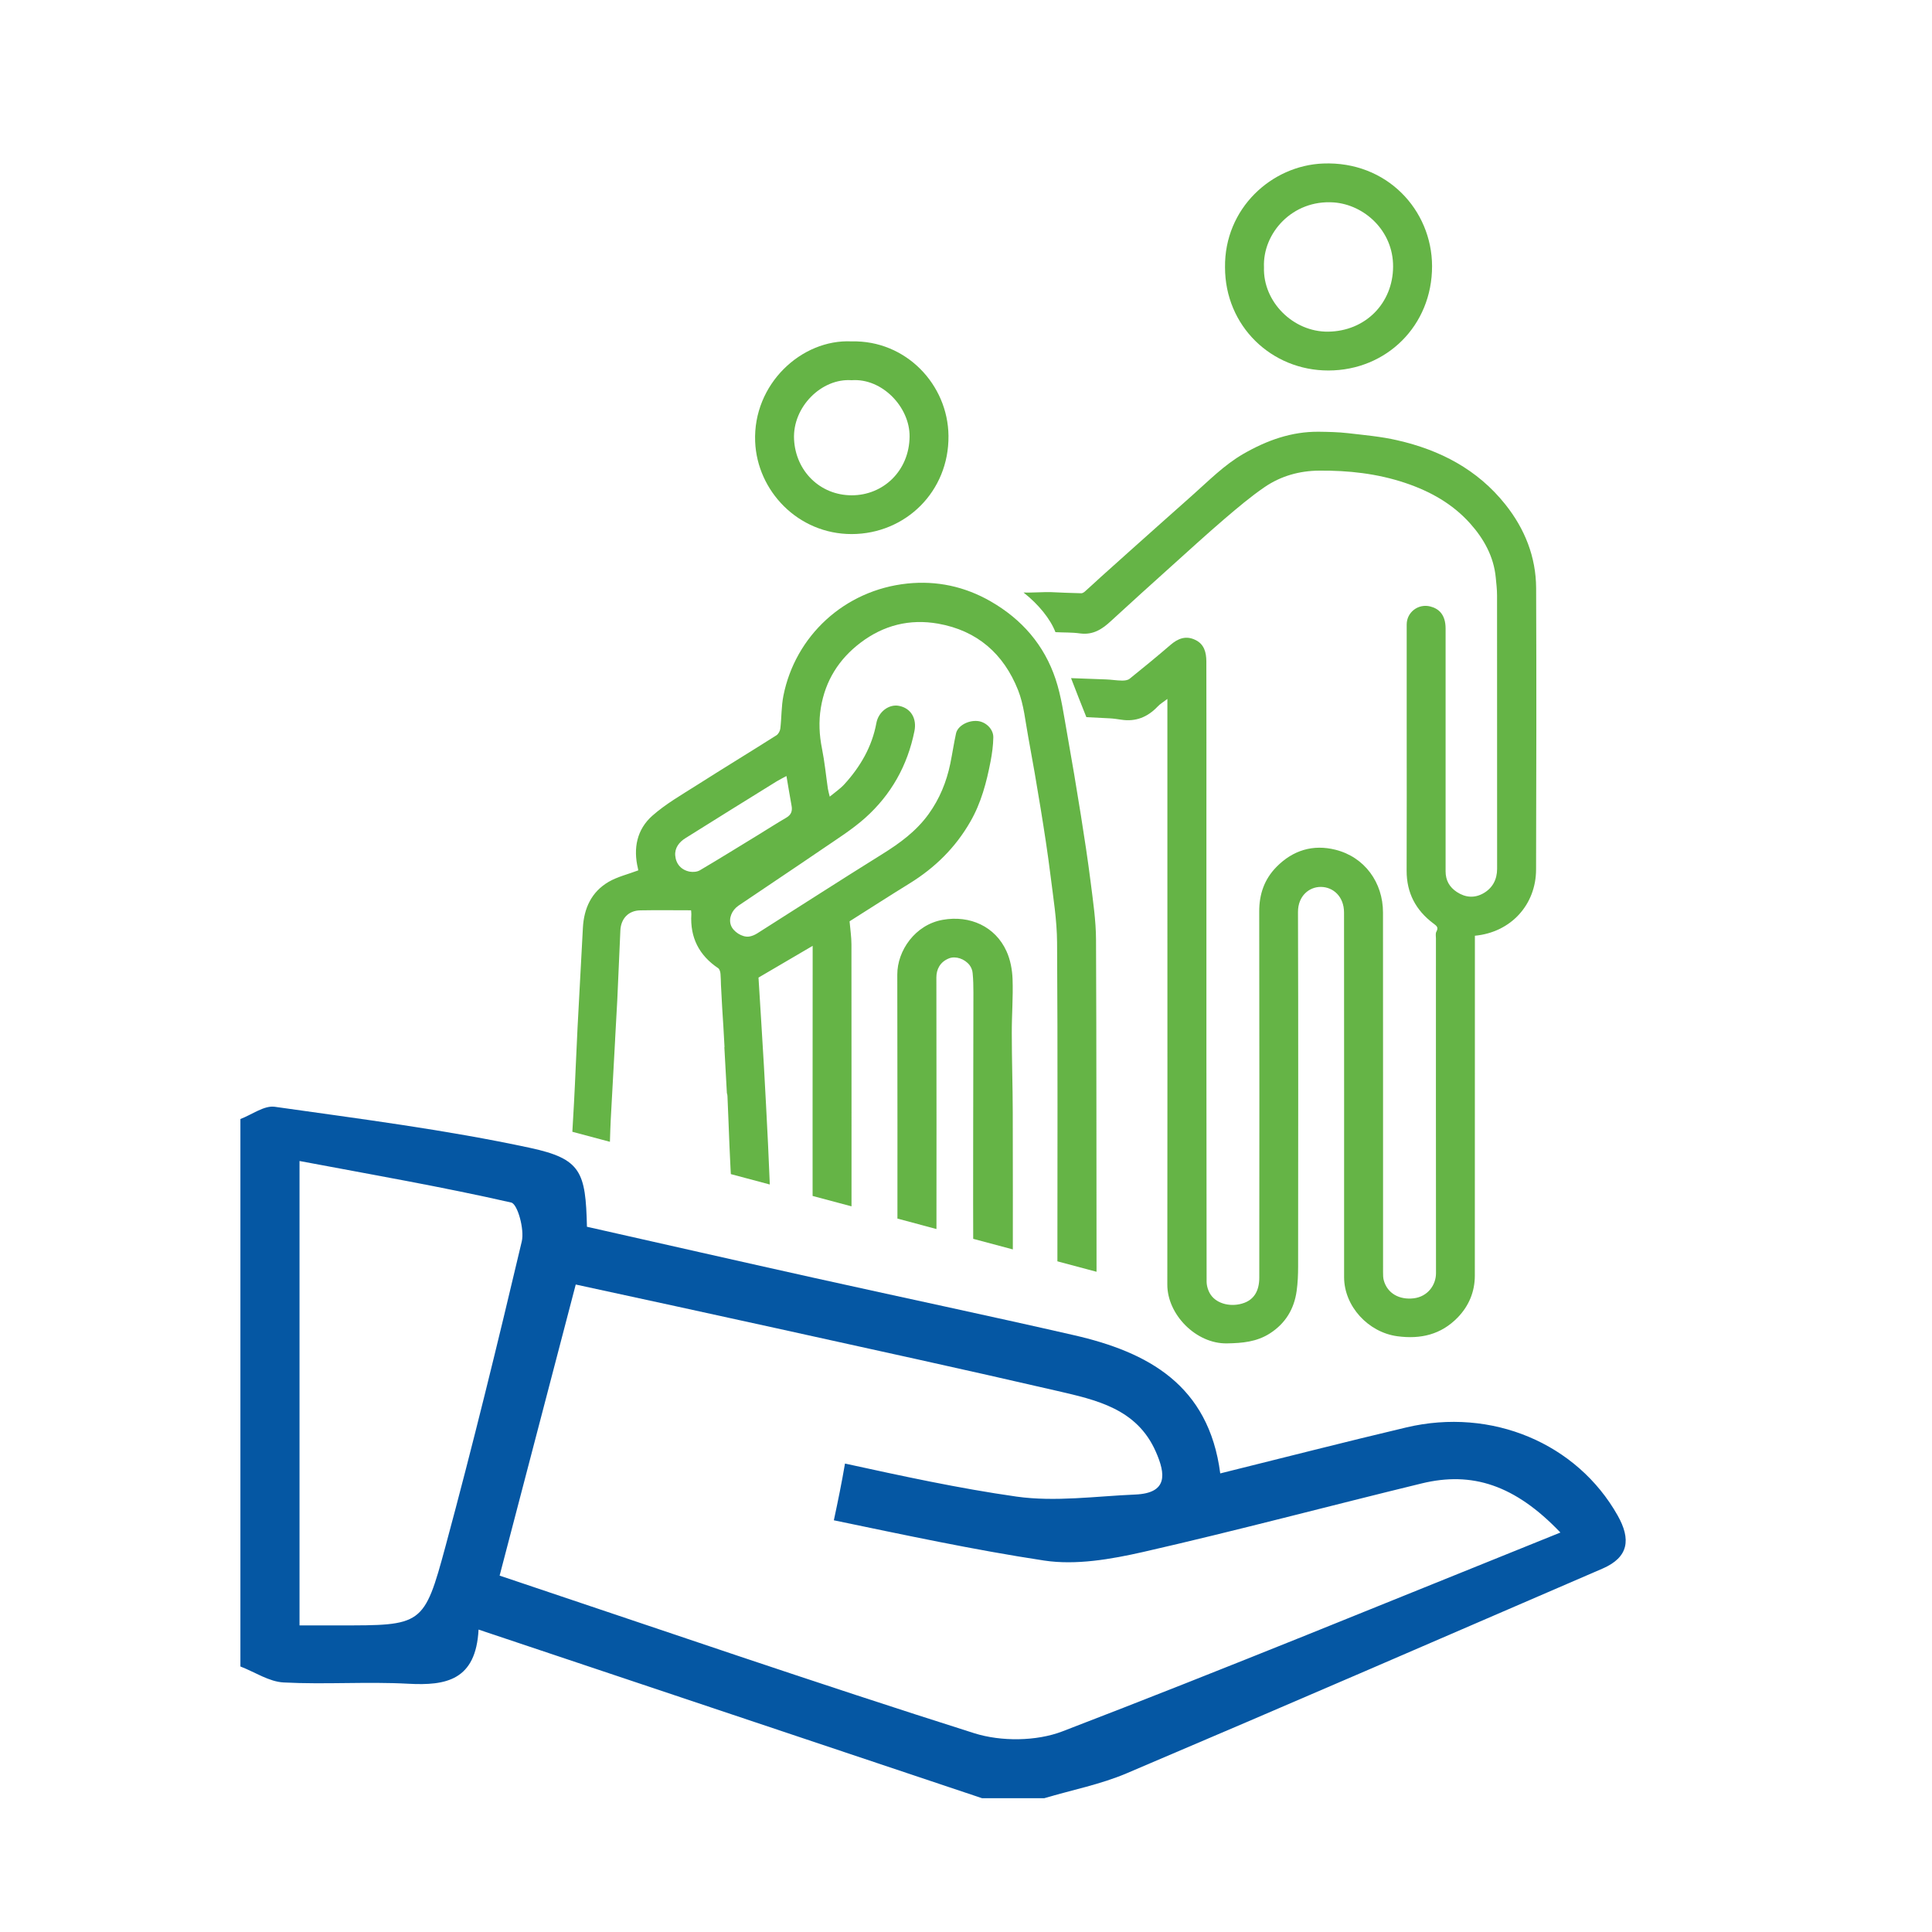 <?xml version="1.0" encoding="utf-8"?>
<!-- Generator: Adobe Illustrator 27.8.0, SVG Export Plug-In . SVG Version: 6.00 Build 0)  -->
<svg version="1.1" id="Ebene_1" xmlns="http://www.w3.org/2000/svg" xmlns:xlink="http://www.w3.org/1999/xlink" x="0px" y="0px"
	 viewBox="0 0 300 300" style="enable-background:new 0 0 300 300;" xml:space="preserve">
<style type="text/css">
	.st0{clip-path:url(#SVGID_00000095299765695024369740000002008864842346283682_);fill:#0557A3;}
	.st1{clip-path:url(#SVGID_00000152952646845239936400000008431810291183930760_);fill:#65B446;}
</style>
<g>
	<defs>
		<rect id="SVGID_1_" x="37.34" y="-14.09" width="225.33" height="293.31"/>
	</defs>
	<clipPath id="SVGID_00000111169013876449028810000007976366450519913407_">
		<use xlink:href="#SVGID_1_"  style="overflow:visible;"/>
	</clipPath>
	<path style="clip-path:url(#SVGID_00000111169013876449028810000007976366450519913407_);fill:#0557A3;" d="M164.99,268.84
		c-4.05,1.56-9.54,1.61-13.72,0.29c-24.56-7.78-48.92-16.17-73.69-24.47c3.92-15,7.79-29.79,11.82-45.2
		c10.37,2.25,20.79,4.5,31.21,6.8c14.51,3.2,29.03,6.36,43.51,9.71c6.1,1.41,12.41,2.76,15.35,9.44c1.54,3.48,1.89,6.44-3.17,6.66
		c-6.16,0.26-12.44,1.17-18.46,0.32c-8.94-1.27-17.78-3.2-26.63-5.13c-0.5,2.95-1.1,5.87-1.73,8.81
		c10.86,2.25,21.71,4.59,32.65,6.25c4.95,0.75,10.38-0.2,15.37-1.33c14.48-3.3,28.84-7.14,43.28-10.65
		c7.78-1.89,14.44,0.21,21.52,7.63C215.77,248.65,190.5,259.04,164.99,268.84 M69.18,240.1c-3.34,12.38-3.61,12.3-16.59,12.29
		c-1.93-0.01-3.86,0-6.08,0v-72.11c11.32,2.13,22.15,4.01,32.87,6.45c0.99,0.23,2.08,4.17,1.64,6.04
		C77.28,208.61,73.42,224.41,69.18,240.1 M251.18,235.31c-6.31-11.18-19.54-16.8-32.81-13.66c-9.51,2.25-18.98,4.68-28.89,7.14
		c-1.79-13.76-11.24-18.84-22.75-21.47c-13.42-3.07-26.9-5.91-40.35-8.9c-11.81-2.62-23.6-5.31-35.24-7.93
		c-0.2-8.52-0.89-10.54-8.83-12.25c-13.07-2.81-26.39-4.5-39.65-6.38c-1.65-0.23-3.55,1.23-5.33,1.9v85.01
		c2.24,0.86,4.43,2.36,6.71,2.48c6.44,0.34,12.92-0.15,19.36,0.2c5.88,0.32,10.5-0.54,10.91-8.41
		c26.47,8.86,52.32,17.52,78.17,26.18h9.69c4.26-1.27,8.7-2.13,12.77-3.86c24.68-10.48,49.29-21.16,73.9-31.79
		C252.91,241.81,253.28,239.02,251.18,235.31"/>
</g>
<g>
	<defs>
		<path id="SVGID_00000083057920555938187890000013046860498364646806_" d="M262.58-14.1c-1.92,0-161.71,17.33-163.64,18.29
			c-1.92,0.97-36.09,164.6-36.09,164.6l111.91,29.89l8.79,24.19l49.46-2.2C233.01,220.68,264.51-14.1,262.58-14.1z"/>
	</defs>
	<clipPath id="SVGID_00000065063661257800701170000005304392893558997941_">
		<use xlink:href="#SVGID_00000083057920555938187890000013046860498364646806_"  style="overflow:visible;"/>
	</clipPath>
	<path style="clip-path:url(#SVGID_00000065063661257800701170000005304392893558997941_);fill:#65B446;" d="M238.53,91.34
		c-0.02-4.87-1.76-9.22-4.78-13.01c-4.33-5.44-10.15-8.46-16.8-9.97c-2.51-0.58-5.1-0.8-7.66-1.1c-1.49-0.17-3-0.2-4.51-0.22
		c-4.24-0.04-8.07,1.34-11.7,3.43c-3,1.73-5.41,4.2-7.97,6.47c-3.22,2.85-6.42,5.72-9.63,8.58c-1.52,1.36-3.04,2.72-4.55,4.08
		c-0.83,0.75-1.63,1.51-2.46,2.24c-0.15,0.13-0.37,0.28-0.56,0.28c-1.61-0.04-3.23-0.1-4.84-0.18c-0.64-0.03-3.48,0.12-4.13,0.07
		c2.36,1.87,4.15,4.09,4.95,6.15c1.4,0.08,2.45,0.01,3.84,0.2c2,0.26,3.4-0.65,4.76-1.91c3.08-2.84,6.19-5.64,9.3-8.44
		c2.77-2.49,5.51-5,8.33-7.42c2.03-1.73,4.07-3.47,6.27-4.97c2.51-1.71,5.39-2.52,8.45-2.54c4.54-0.04,9,0.45,13.34,1.9
		c3.88,1.3,7.36,3.24,10.09,6.29c2.13,2.38,3.68,5.14,3.99,8.41c0.09,0.92,0.2,1.85,0.2,2.77c0.01,14.15,0.01,28.3,0.01,42.45
		c0,1.68-0.71,2.99-2.11,3.8c-1.36,0.78-2.79,0.7-4.14-0.19c-1.16-0.76-1.75-1.82-1.75-3.22c0.01-12.57,0.01-25.13,0-37.69
		c0-2.22-1.11-3.11-2.38-3.43c-1.84-0.47-3.65,0.87-3.66,2.79c-0.01,5.08,0,10.15,0,15.23c0,7.67,0.02,15.34-0.01,23.01
		c-0.01,3.47,1.44,6.16,4.16,8.2c0.49,0.37,0.83,0.59,0.46,1.27c-0.16,0.28-0.07,0.7-0.07,1.05c0,17.32-0.01,34.64,0.01,51.96
		c0.01,1.83-1.26,3.65-3.45,3.92c-2.24,0.27-4.1-0.76-4.66-2.79c-0.11-0.4-0.11-0.85-0.11-1.27c-0.01-18.62,0.01-37.23-0.01-55.84
		c0-4.67-2.85-8.61-7.37-9.75c-3.49-0.88-6.62,0.07-9.17,2.66c-1.89,1.93-2.69,4.24-2.68,6.96c0.04,18.94,0.02,37.88,0.01,56.82
		c0,2.01-0.79,3.34-2.32,3.91c-1.92,0.72-4.21,0.23-5.22-1.25c-0.39-0.57-0.64-1.37-0.64-2.06c-0.04-23.73-0.03-47.46-0.03-71.18
		c0-8.38,0.01-16.76-0.01-25.13c-0.01-1.37-0.33-2.65-1.7-3.31c-1.48-0.72-2.71-0.23-3.88,0.78c-2.08,1.79-4.2,3.53-6.34,5.25
		c-0.29,0.23-0.78,0.29-1.19,0.28c-0.82-0.01-1.64-0.15-2.46-0.18c-1.81-0.07-3.62-0.13-5.44-0.2c0.78,2.03,1.57,4.05,2.38,6.06
		c1.19,0.06,2.38,0.12,3.58,0.18c0.61,0.03,1.21,0.12,1.81,0.21c2.27,0.36,4.12-0.4,5.68-2.04c0.37-0.4,0.86-0.68,1.51-1.18v25.37
		c0,21.86,0.02,43.71-0.01,65.57c-0.01,4.64,4.45,9.21,9.25,9.13c2.39-0.04,4.62-0.23,6.68-1.55c2.41-1.55,3.76-3.78,4.15-6.58
		c0.18-1.27,0.23-2.57,0.23-3.86c0.01-18.32,0.04-36.65-0.02-54.98c-0.01-2.53,1.76-3.93,3.56-3.91c1.86,0.01,3.59,1.45,3.59,3.99
		c0.02,18.87,0.01,37.73,0.01,56.6c0,4.53,3.75,8.57,8.26,9.18c3.64,0.49,6.8-0.26,9.37-2.9c1.73-1.78,2.67-3.99,2.67-6.52
		c0.01-17.14,0.01-34.27,0.01-51.41v-1.36c5.58-0.52,9.5-4.81,9.5-10.31C238.56,120.44,238.59,105.89,238.53,91.34"/>
	<path style="clip-path:url(#SVGID_00000065063661257800701170000005304392893558997941_);fill:#65B446;" d="M206.23,51.5
		c5.8-0.07,10.07-4.42,10.09-10.11c0.02-5.58-4.48-9.61-9.22-9.96c-6.42-0.45-11.06,4.79-10.83,10.08
		C196.1,46.87,200.81,51.56,206.23,51.5 M205.46,25.39c9.9-0.39,16.88,7.23,16.91,15.92c0.02,9.26-7.09,16.21-16.09,16.22
		c-8.86,0.01-16.06-6.91-16.06-16.02C190.11,32.37,197.44,25.7,205.46,25.39"/>
	<path style="clip-path:url(#SVGID_00000065063661257800701170000005304392893558997941_);fill:#65B446;" d="M123.3,68.22
		c0.25,4.93,4.03,8.68,8.94,8.69c4.92,0.01,8.95-3.81,9-9.12c0.05-4.54-4.24-9.1-9-8.75C127.58,58.7,123.05,63.19,123.3,68.22
		 M147.28,67.67c0.09,8.67-6.69,15.24-15.02,15.26c-8.36,0.01-14.69-6.72-15-14.35c-0.36-8.94,7.2-15.95,14.98-15.57
		C140.66,52.81,147.2,59.7,147.28,67.67"/>
	<path style="clip-path:url(#SVGID_00000065063661257800701170000005304392893558997941_);fill:#65B446;" d="M164.18,197.87
		c-0.11,1.62-1.47,3.8-3.84,3.57c-1.86-0.18-3.07-1.48-3.07-3.65c0-8.35,0.02-16.71-0.01-25.05c-0.01-4.1-0.15-8.2-0.15-12.3
		c-0.01-2.8,0.22-5.6,0.12-8.4c-0.05-1.46-0.34-3.01-0.94-4.33c-1.75-3.86-5.69-5.63-9.91-4.88c-4.26,0.75-7.06,4.77-7.05,8.51
		c0.04,15.59,0.02,31.18,0.02,46.77c0,0.26,0.01,0.51-0.01,0.76c-0.23,2.34-1.81,3.8-3.31,3.83c-2.3,0.06-3.81-1.46-3.81-3.88
		c0-17.39,0.01-34.78-0.01-52.17c0-1.16-0.18-2.32-0.29-3.59c3.04-1.92,6.17-3.94,9.33-5.89c3.93-2.43,7.11-5.55,9.42-9.58
		c1.69-2.93,2.52-6.12,3.15-9.39c0.23-1.21,0.4-2.46,0.42-3.69c0.03-1.29-1.16-2.43-2.44-2.55c-1.49-0.14-3.09,0.75-3.35,1.92
		c-0.34,1.56-0.57,3.14-0.89,4.7c-0.59,2.84-1.65,5.44-3.36,7.82c-1.93,2.67-4.46,4.52-7.21,6.23c-6.51,4.05-12.95,8.21-19.42,12.31
		c-0.38,0.24-0.83,0.43-1.27,0.49c-1.07,0.14-2.47-0.78-2.81-1.77c-0.37-1.03,0.11-2.3,1.19-3.04c4.34-2.94,8.71-5.84,13.04-8.8
		c2.25-1.54,4.6-3.01,6.63-4.82c4.02-3.6,6.57-8.13,7.64-13.47c0.4-1.95-0.54-3.58-2.42-3.93c-1.55-0.29-3.17,0.93-3.49,2.68
		c-0.67,3.66-2.49,6.78-4.97,9.5c-0.64,0.7-1.45,1.24-2.27,1.92c-0.12-0.5-0.23-0.87-0.29-1.24c-0.3-2.07-0.5-4.15-0.91-6.2
		c-0.43-2.13-0.53-4.23-0.18-6.36c0.69-4.21,2.81-7.56,6.16-10.1c3.57-2.71,7.62-3.74,12.05-2.96c6.09,1.08,10.18,4.7,12.41,10.31
		c0.91,2.29,1.13,4.86,1.59,7.32c0.68,3.68,1.32,7.37,1.92,11.08c0.56,3.45,1.1,6.92,1.53,10.39c0.43,3.46,1,6.93,1.02,10.41
		c0.11,16.92,0.05,33.84,0.05,50.76C164.19,197.36,164.2,197.61,164.18,197.87 M108.69,135.13c-0.43,0.26-1.08,0.31-1.59,0.22
		c-1.34-0.26-2.14-1.21-2.25-2.5c-0.1-1.18,0.61-2.1,1.6-2.71c4.7-2.96,9.43-5.88,14.15-8.81c0.48-0.29,0.97-0.53,1.52-0.83
		c0.29,1.67,0.52,3.14,0.79,4.59c0.16,0.83-0.04,1.42-0.8,1.87c-1.52,0.89-3.01,1.84-4.52,2.77
		C114.63,131.53,111.68,133.37,108.69,135.13 M170.19,145.93c-0.01-2.98-0.46-5.96-0.83-8.92c-0.44-3.48-0.97-6.95-1.52-10.41
		c-0.68-4.26-1.39-8.51-2.15-12.76c-0.51-2.82-0.88-5.69-1.78-8.39c-1.76-5.28-5.22-9.28-10.08-12.07
		c-4.03-2.32-8.39-3.24-12.93-2.77c-9.81,1.02-17.41,8.17-19.25,17.41c-0.33,1.66-0.28,3.4-0.48,5.1c-0.04,0.38-0.3,0.86-0.61,1.06
		c-4.1,2.6-8.26,5.13-12.36,7.74c-2.36,1.5-4.83,2.91-6.91,4.75c-2.39,2.12-2.99,5.05-2.23,8.19c0.02,0.1,0.04,0.19,0.05,0.29
		c-1.62,0.61-3.23,0.99-4.6,1.78c-2.67,1.56-3.84,4.11-4,7.16c-0.27,5.16-0.56,10.32-0.83,15.49c-0.2,3.89-0.34,7.79-0.55,11.68
		c-0.23,4.28-0.5,8.57-0.75,12.85c-0.1,1.65-0.16,3.3-0.24,4.95c-0.25,5.01-0.48,10.03-0.75,15.04c-0.1,1.71,0.99,3.19,2.6,3.35
		c1.78,0.18,3.17-1.06,3.31-3.13c0.2-2.79,0.31-5.59,0.45-8.39c0.29-5.27,0.58-10.53,0.85-15.8c0.11-2.11,0.13-4.24,0.24-6.36
		l0.67-12.21c0.01-0.09,0.01-0.18,0.01-0.27l0.33-5.98c0.17-3.61,0.33-7.21,0.48-10.82c0.08-1.84,1.25-3.1,3.09-3.13
		c2.59-0.05,5.18-0.01,7.89-0.01c0.02,0.29,0.05,0.47,0.04,0.64c-0.21,3.58,1.19,6.35,4.17,8.35c0.22,0.15,0.34,0.58,0.36,0.89
		c0.04,0.56,0.06,1.13,0.07,1.69l0.19,3.55c0.13,2.01,0.26,4.03,0.36,6.05c0.01,0.04-0.01,0.07-0.02,0.12l0.39,7.09
		c0.05,0.14,0.08,0.29,0.09,0.46c0.07,1.46,0.12,2.93,0.18,4.39v0.02c0.09,2.24,0.17,4.47,0.29,6.71
		c0.31,5.84,0.69,11.67,1.04,17.51c0.09,1.4,0.11,2.81,0.23,4.2c0.16,1.76,1.39,2.79,3.09,2.74c1.27-0.04,2.85-1.24,2.76-3.04
		c-0.18-3.41-0.41-6.81-0.61-10.21c-0.09-1.43-0.18-2.86-0.23-4.29c-0.15-3.52-0.28-7.04-0.45-10.56c-0.2-4.05-0.41-8.1-0.64-12.15
		c-0.27-4.65-0.57-9.3-0.84-13.71c2.85-1.67,5.57-3.26,8.41-4.93v1.18c0,17.03-0.04,34.07,0.02,51.1c0.02,5.98,4.78,10.29,10.8,9.59
		c4.63-0.54,7.65-4.14,8.18-8.3c0.17-1.35,0.22-2.71,0.22-4.07c0.01-14.86,0.02-29.74-0.01-44.61c0-1.18,0.53-2.4,2-2.96
		c0.99-0.37,2.37,0.07,3.15,1.06c0.26,0.34,0.45,0.81,0.48,1.24c0.1,0.99,0.12,2.01,0.12,3.01c-0.01,14.54-0.08,29.09-0.02,43.63
		c0.01,4.89,2.87,8.83,7.91,9.65c5.44,0.89,9.9-2.29,11.01-7.69c0.18-0.83,0.22-1.7,0.22-2.56
		C170.24,180.06,170.27,163,170.19,145.93"/>
</g>
</svg>
